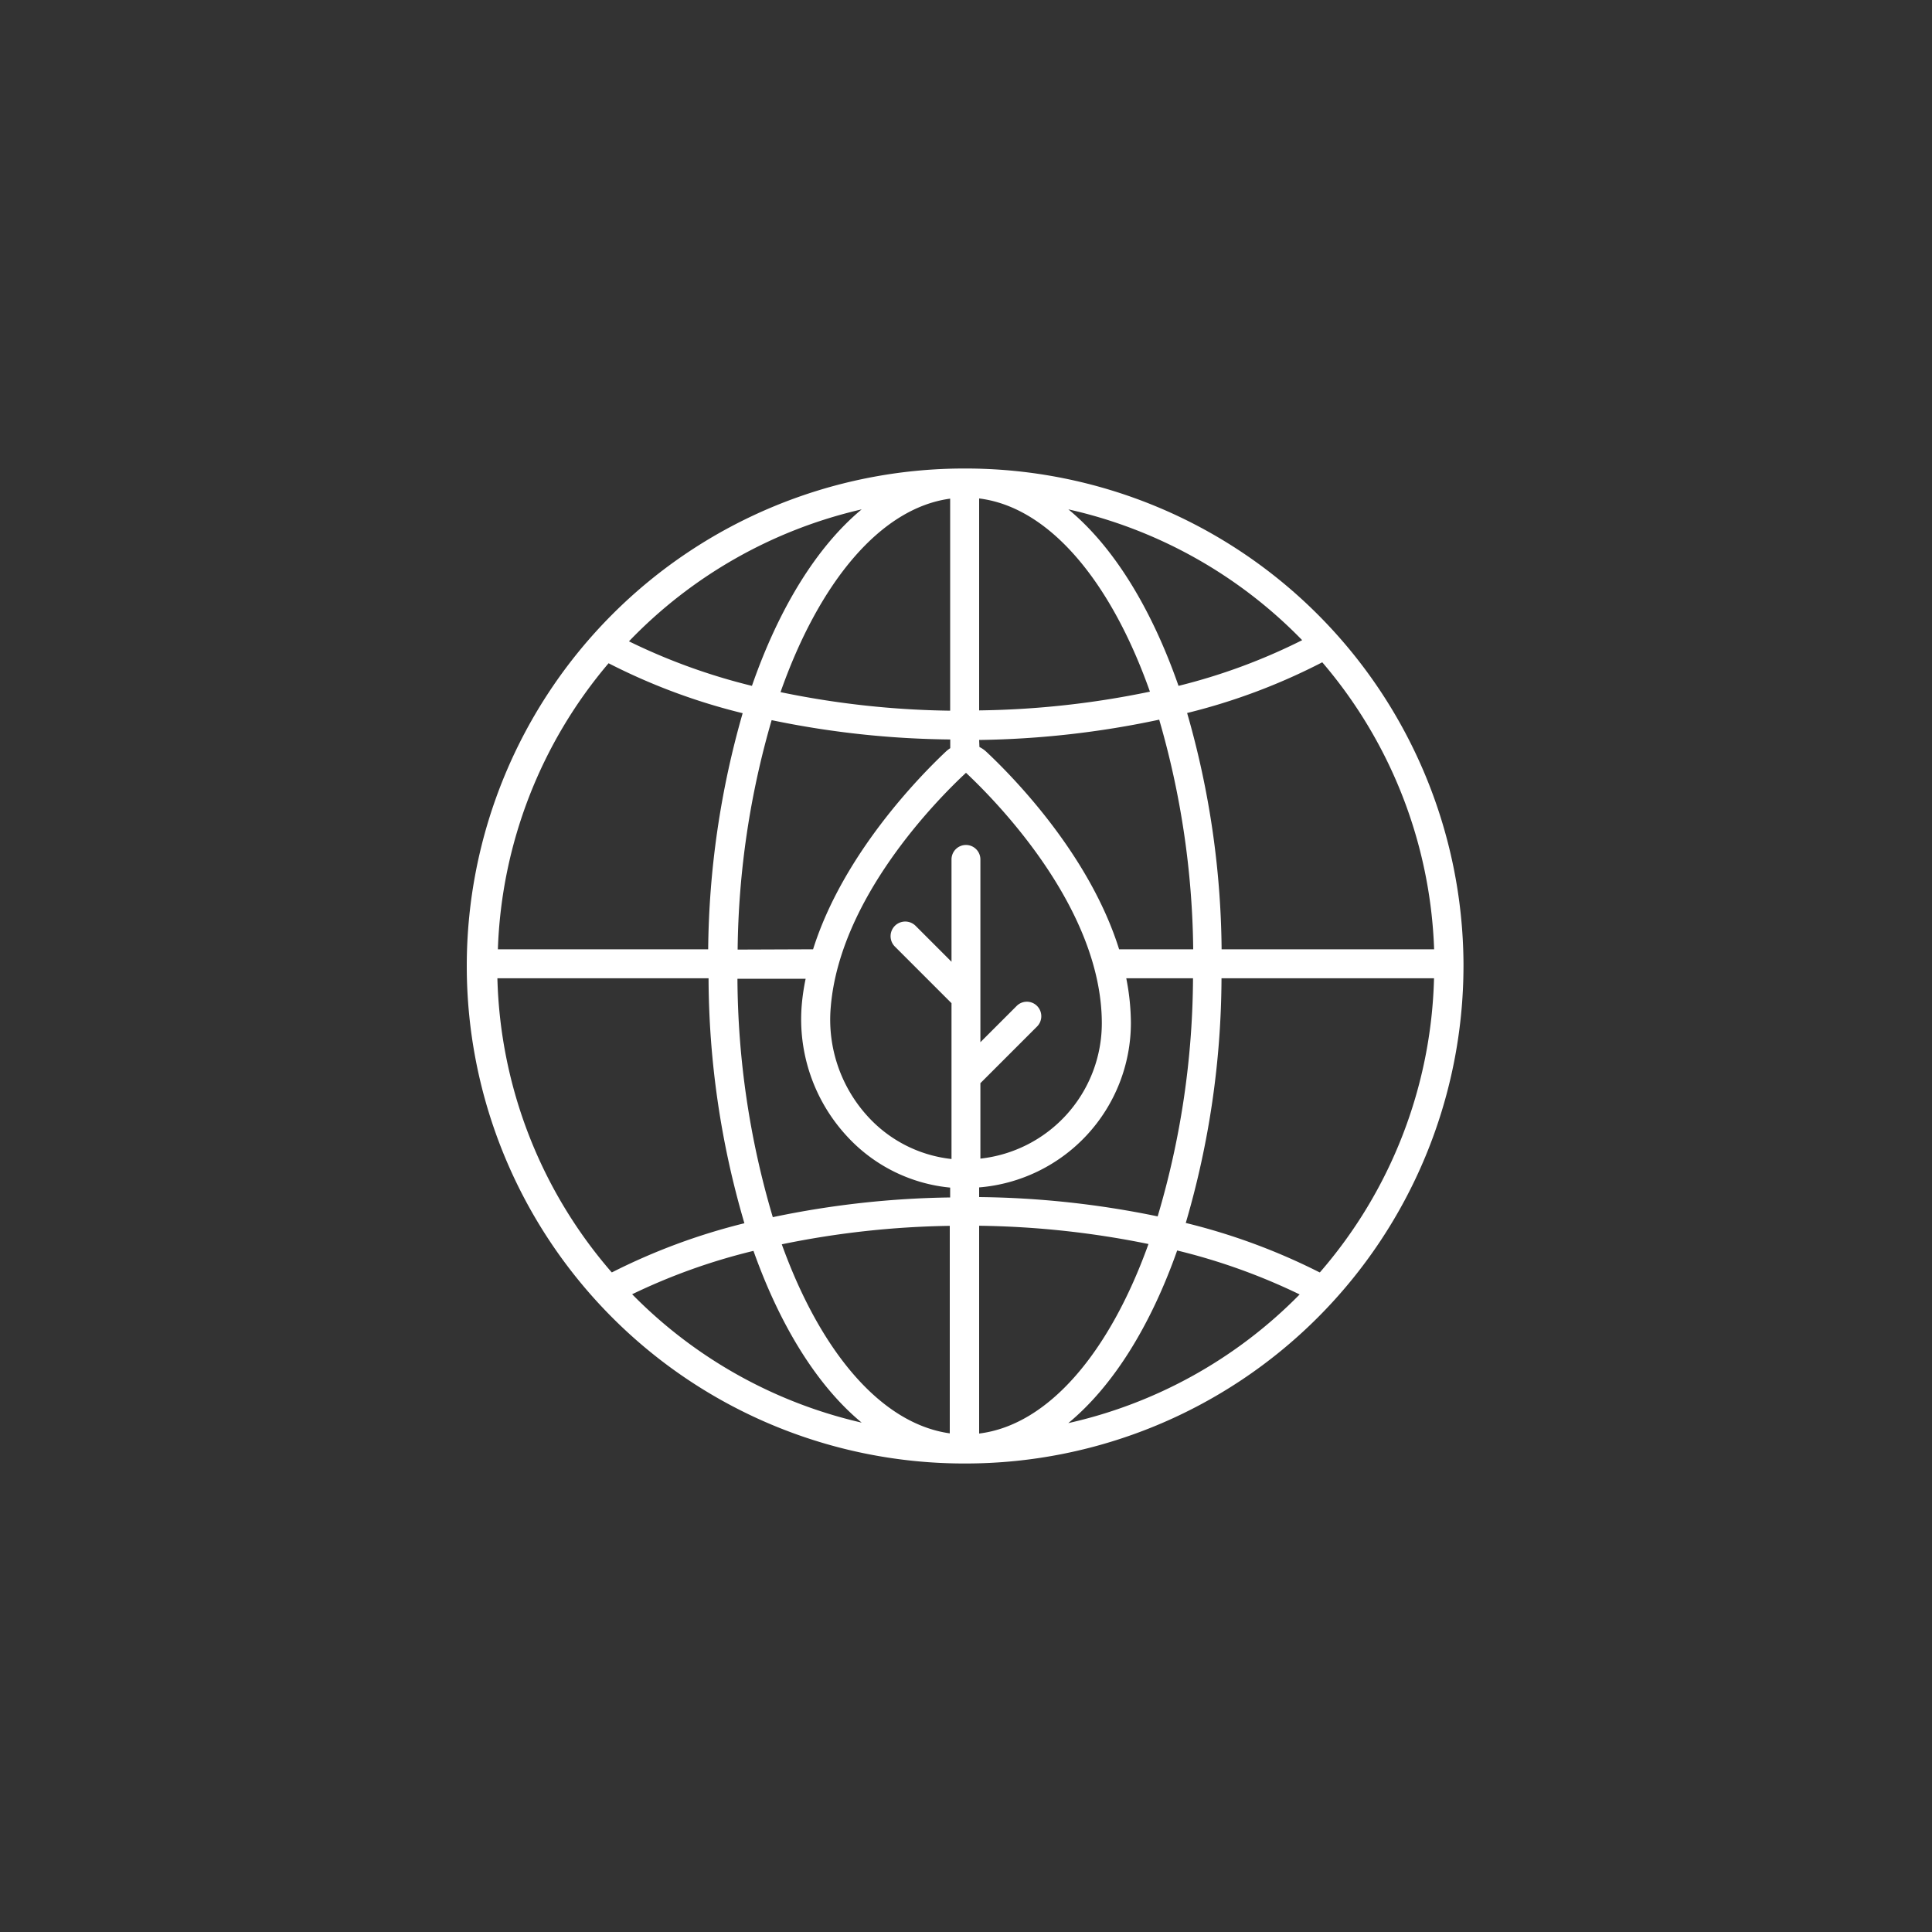 <svg xmlns="http://www.w3.org/2000/svg" viewBox="0 0 200 200"><rect x="0" y="0" width="200" height="200" fill="#333333" stroke="none"/><defs><style>.a{fill:none;}.b{fill:#fff;}</style></defs><rect class="a" width="200" height="200"/><path class="b" d="M151.5,99.77s0-.06,0-.08A51.55,51.55,0,0,0,100,48.5h-.18a51.5,51.5,0,0,0,0,103H100A51.55,51.55,0,0,0,151.5,100v-.23ZM136.88,68.56a48.28,48.28,0,0,1,11.58,29.71h-22a90.75,90.75,0,0,0-3.57-24.46A63.32,63.32,0,0,0,136.88,68.56Zm-20.29,32.71h6.91a87.85,87.85,0,0,1-3.66,24.65,95.6,95.6,0,0,0-18.48-2v-1a17.1,17.1,0,0,0,15.71-17A24.26,24.26,0,0,0,116.59,101.27Zm18.21-35A61.19,61.19,0,0,1,122,71c-2.79-8-6.72-14.41-11.4-18.27A48.51,48.51,0,0,1,134.8,66.27ZM101.36,51.6c7.27.9,13.65,8.6,17.68,20a92,92,0,0,1-17.68,1.94Zm0,25A95.11,95.11,0,0,0,120,74.5a88.31,88.31,0,0,1,3.52,23.77h-7.67c-3.06-9.78-10.95-17.83-13.76-20.46a3,3,0,0,0-.7-.48Zm-3-24.95V73.57A91.78,91.78,0,0,1,80.8,71.65C84.8,60.28,91.14,52.59,98.36,51.62Zm0,71.31v1A95.19,95.19,0,0,0,80,126a88.07,88.07,0,0,1-3.66-24.68H83.4A22.57,22.57,0,0,0,83,104a17.82,17.82,0,0,0,4.62,13.56,16.64,16.64,0,0,0,10.74,5.38Zm-22-24.66a88.21,88.21,0,0,1,3.52-23.75,94.83,94.83,0,0,0,18.49,2v.9a3.46,3.46,0,0,0-.44.34C95.2,80.36,87.26,88.45,84.17,98.27ZM89.2,52.73C84.54,56.6,80.62,63,77.84,71a62.78,62.78,0,0,1-12.73-4.61A48.45,48.45,0,0,1,89.2,52.73ZM63,68.66a63.46,63.46,0,0,0,13.88,5.17,91.51,91.51,0,0,0-3.57,24.44H51.54A48.25,48.25,0,0,1,63,68.66Zm.32,63.05a48.29,48.29,0,0,1-11.83-30.44H73.35a90.81,90.81,0,0,0,3.71,25.36A64.48,64.48,0,0,0,63.36,131.71Zm2.1,2.28A62.78,62.78,0,0,1,78,129.49c2.77,7.8,6.63,14,11.2,17.78A48.46,48.46,0,0,1,65.46,134Zm32.9,14.39c-7.12-1-13.38-8.45-17.39-19.57a92.51,92.51,0,0,1,17.39-1.91ZM100,87.47A1.5,1.5,0,0,0,98.5,89V99.56l-3.73-3.73A1.5,1.5,0,0,0,92.65,98l5.85,5.85v16.13a13.73,13.73,0,0,1-8.67-4.41A14.84,14.84,0,0,1,86,104.24C86.93,93,96.93,82.85,100,80c3.29,3.09,14.06,14.1,14.06,25.94a14.11,14.11,0,0,1-12.57,14v-7.81l5.87-5.87a1.51,1.51,0,0,0,0-2.12,1.49,1.49,0,0,0-2.12,0l-3.75,3.75V89A1.5,1.5,0,0,0,100,87.47Zm1.36,60.93V126.89a93.11,93.11,0,0,1,17.53,1.89C114.86,140,108.54,147.51,101.36,148.4Zm9.23-1.08c4.6-3.8,8.49-10,11.27-17.87A63.33,63.33,0,0,1,134.54,134,48.4,48.4,0,0,1,110.59,147.32Zm26-15.61a64.5,64.5,0,0,0-13.84-5.11,91.08,91.08,0,0,0,3.7-25.33h22A48.29,48.29,0,0,1,136.64,131.71Z"/></svg>